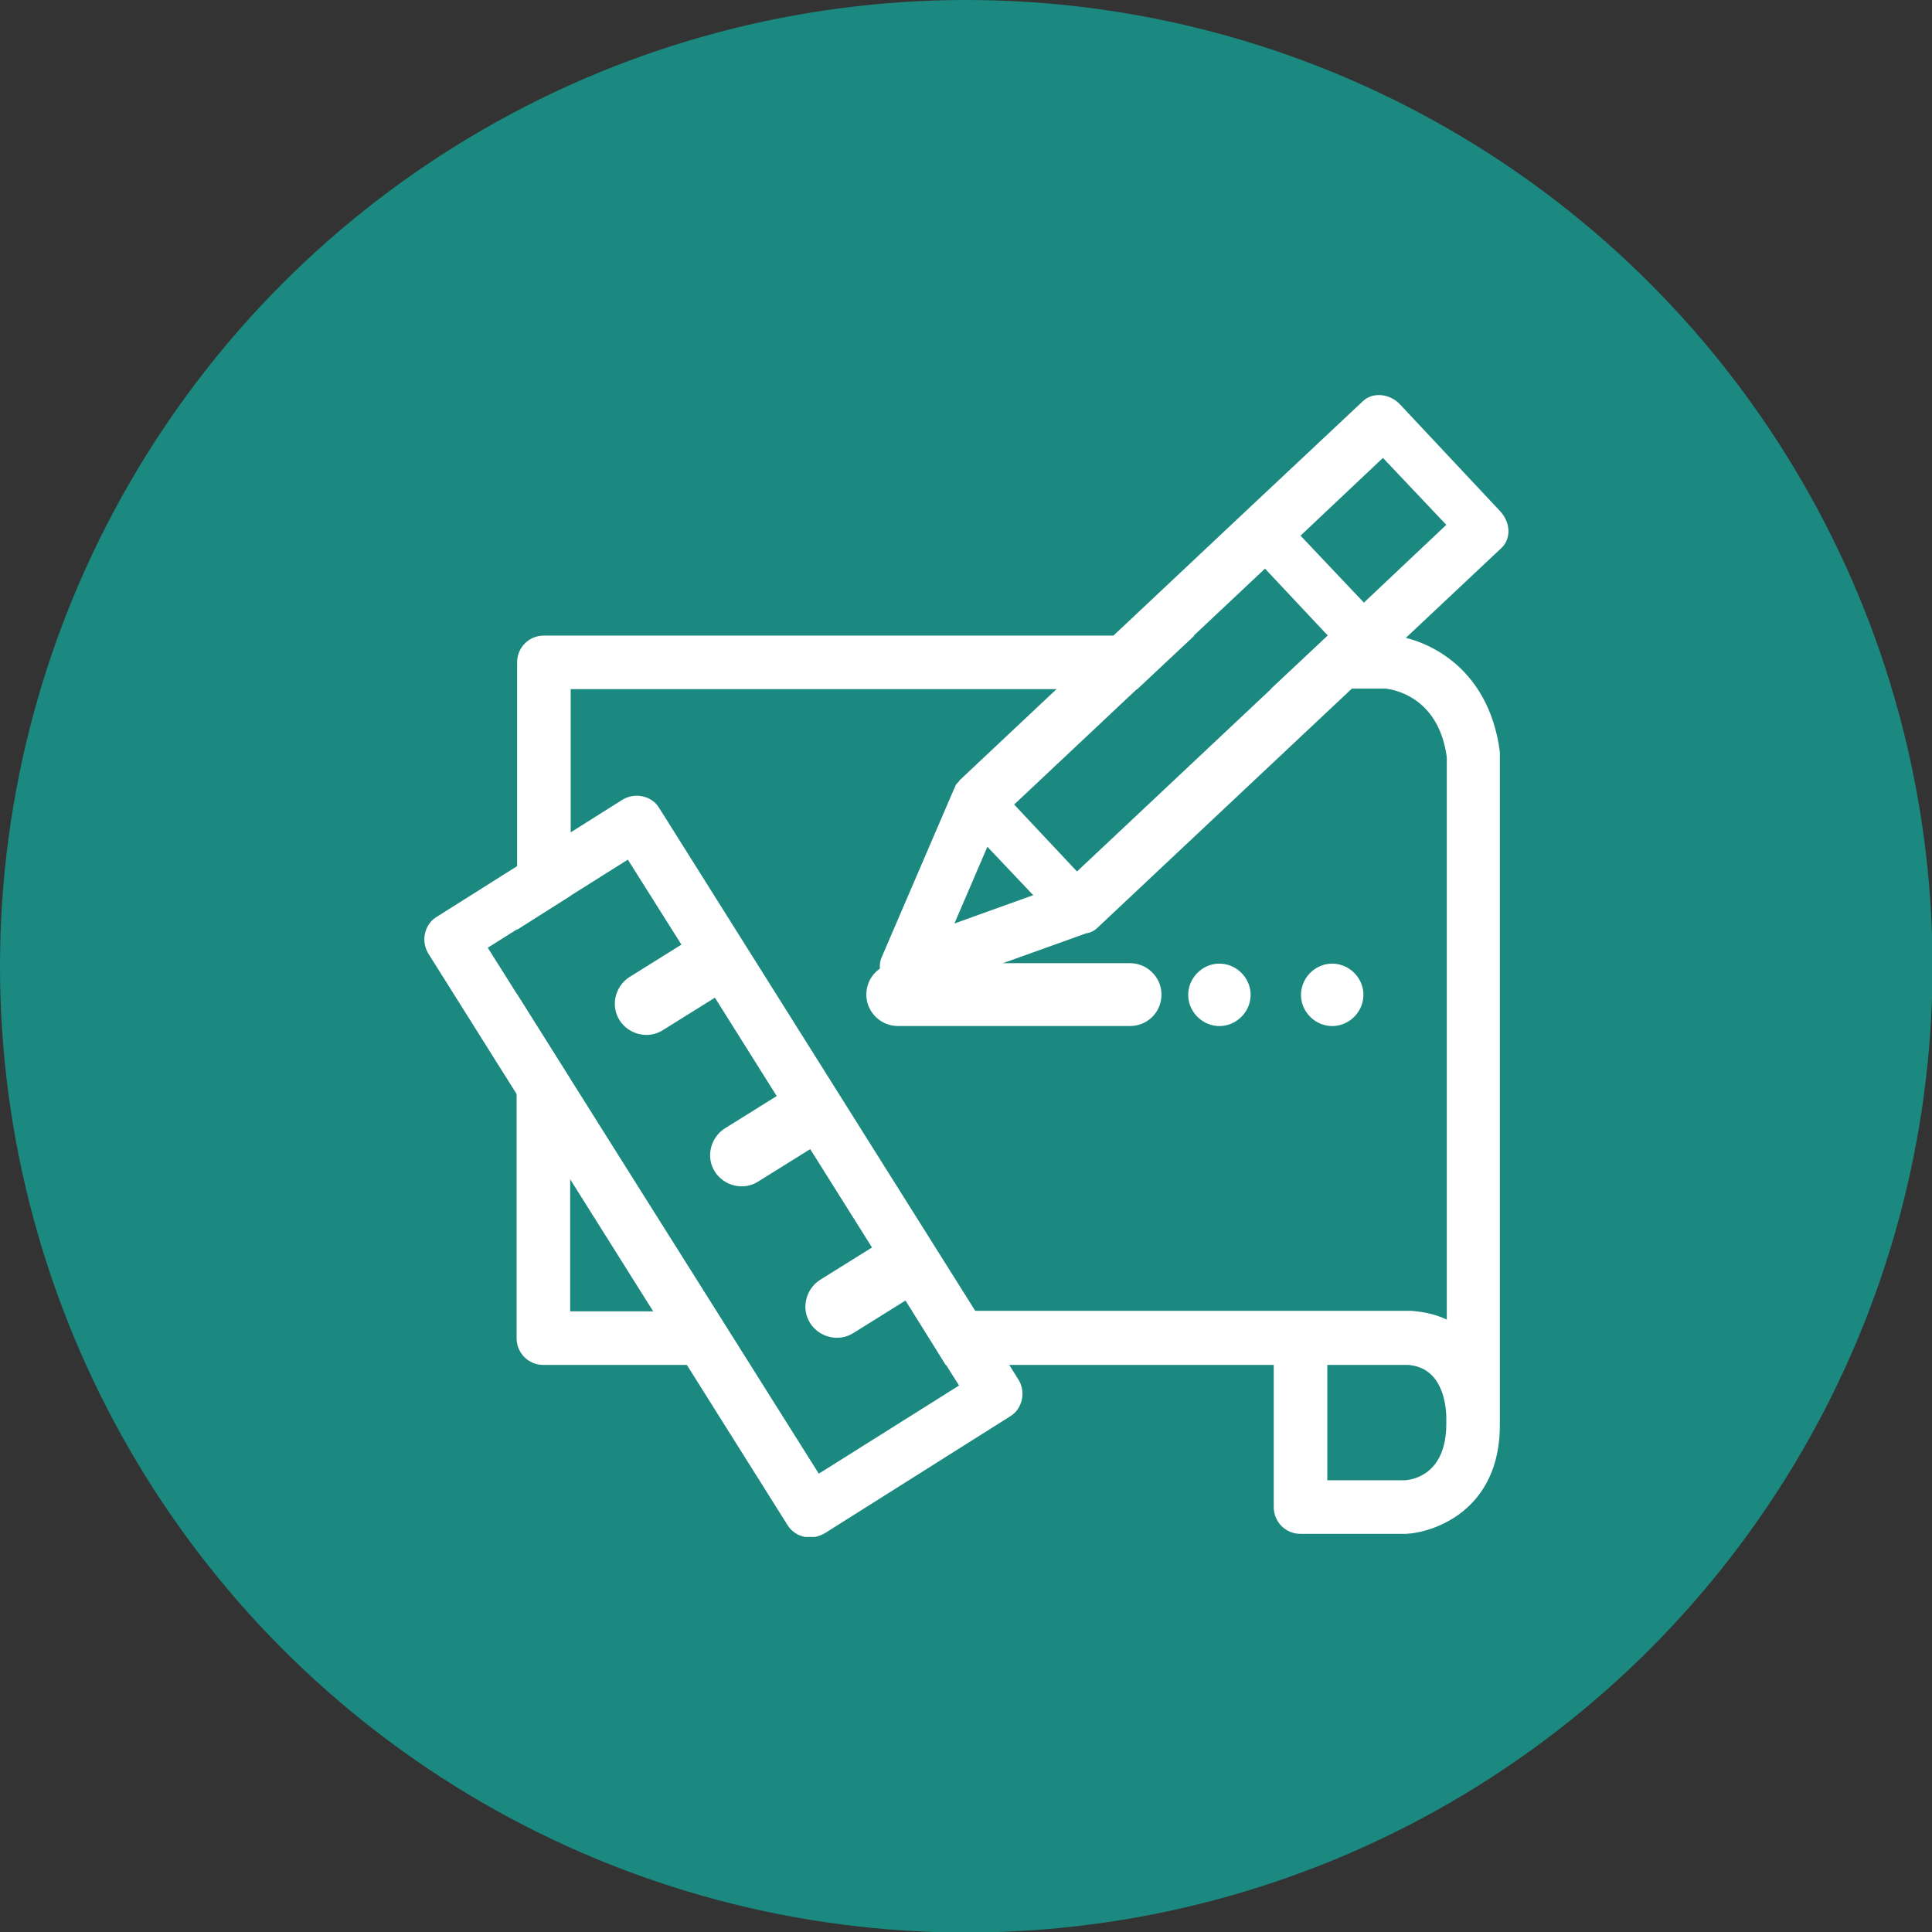 <?xml version="1.0" encoding="UTF-8"?><svg id="Calque_2" xmlns="http://www.w3.org/2000/svg" xmlns:xlink="http://www.w3.org/1999/xlink" viewBox="0 0 37.51 37.51"><rect x="0" y="0" width="37.51" height="37.51" fill="#333333" stroke="none"/><defs><style>.cls-1{fill:none;}.cls-1,.cls-2,.cls-3{stroke-width:0px;}.cls-4{clip-path:url(#clippath-1);}.cls-5{clip-path:url(#clippath);}.cls-2{fill:#fff;}.cls-3{fill:#1b8980;}</style><clipPath id="clippath"><rect class="cls-1" x="8.23" y="7.67" width="21.05" height="22.17"/></clipPath><clipPath id="clippath-1"><rect class="cls-1" x="8.23" y="7.67" width="21.05" height="22.17"/></clipPath></defs><g id="Calque_1-2"><circle class="cls-3" cx="18.76" cy="18.76" r="18.76"/><g id="Illustration_28"><g class="cls-5"><g class="cls-4"><path class="cls-2" d="M21.94,19.92h-4.51c-.33,0-.61-.27-.61-.61s.27-.61.61-.61h4.51c.33,0,.61.27.61.61s-.27.61-.61.61"/><path class="cls-2" d="M23.64,19.92h0c-.33-.02-.59-.31-.57-.64.02-.33.31-.59.64-.57.33.02.59.31.57.64-.02.33-.31.59-.64.57"/><path class="cls-2" d="M25.83,19.92h0c-.33-.02-.59-.31-.57-.64.02-.33.31-.59.64-.57.33.02.59.31.57.64-.02.33-.31.59-.64.57"/><path class="cls-2" d="M19.77,26.78l-6.97-11.09c-.07-.12-.19-.2-.33-.23-.13-.03-.28,0-.39.07l-3.6,2.27c-.12.07-.2.19-.23.33-.03.13,0,.28.07.39l6.97,11.09c.1.16.27.24.44.24.09,0,.19-.03.28-.08l3.6-2.27c.12-.07.2-.19.23-.33s0-.28-.07-.39M15.89,28.6l-6.42-10.2,2.72-1.71,1.04,1.65-1.01.63c-.28.18-.37.56-.19.84.18.28.56.37.84.19l1.01-.63,1.2,1.91-1.01.63c-.28.18-.37.56-.19.84.18.28.56.37.84.19l1.01-.63,1.2,1.91-1.01.63c-.28.18-.37.56-.19.84.18.28.56.37.84.19l1.01-.63,1.04,1.65-2.72,1.71Z"/><path class="cls-2" d="M29.15,10.64c.19-.18.18-.49-.02-.71l-1.95-2.08c-.2-.21-.52-.24-.71-.07l-2.29,2.15-5.55,5.22s-.01.02-.02.03c0,0-.02.02-.03.03-.02.02-.03.04-.04.07,0,0,0,.01-.01.02l-1.41,3.28c-.08.18-.03.41.12.57.15.16.37.22.56.15l3.29-1.18c.08-.01.16-.05.22-.11l7.84-7.37ZM24.56,11.04l1.22,1.3-4.87,4.58-1.22-1.3,4.87-4.58ZM28.08,10.19l-1.6,1.51-1.23-1.3,1.6-1.51,1.23,1.3ZM18.53,17.93l.64-1.49.89.94-1.53.55Z"/><path class="cls-2" d="M13.91,25.46h-2.84v-4.51M18.36,26.5h6.37v2.76c0,.29.23.52.52.52h2.04c.52-.02,1.85-.44,1.83-2.15,0-.05,0-.1,0-.15v-12.81s0-.04,0-.07c-.22-1.71-1.51-2.23-2.16-2.27-.01,0-.02,0-.03,0h-1.14l-1.11,1.04h2.23c.15.02,1.02.16,1.18,1.33v10.92c-.19-.09-.42-.15-.69-.17-.01,0-.02,0-.04,0h-9.65M10.03,19.29v6.69c0,.29.23.52.52.52h4.01M11.08,17.39v-4.01h11l1.11-1.04h-12.63c-.29,0-.52.23-.52.52v5.19M27.27,28.74h-1.5v-2.24h1.57c.64.05.73.71.74,1v.12h0c.01.99-.63,1.11-.81,1.12"/></g></g></g></g></svg>